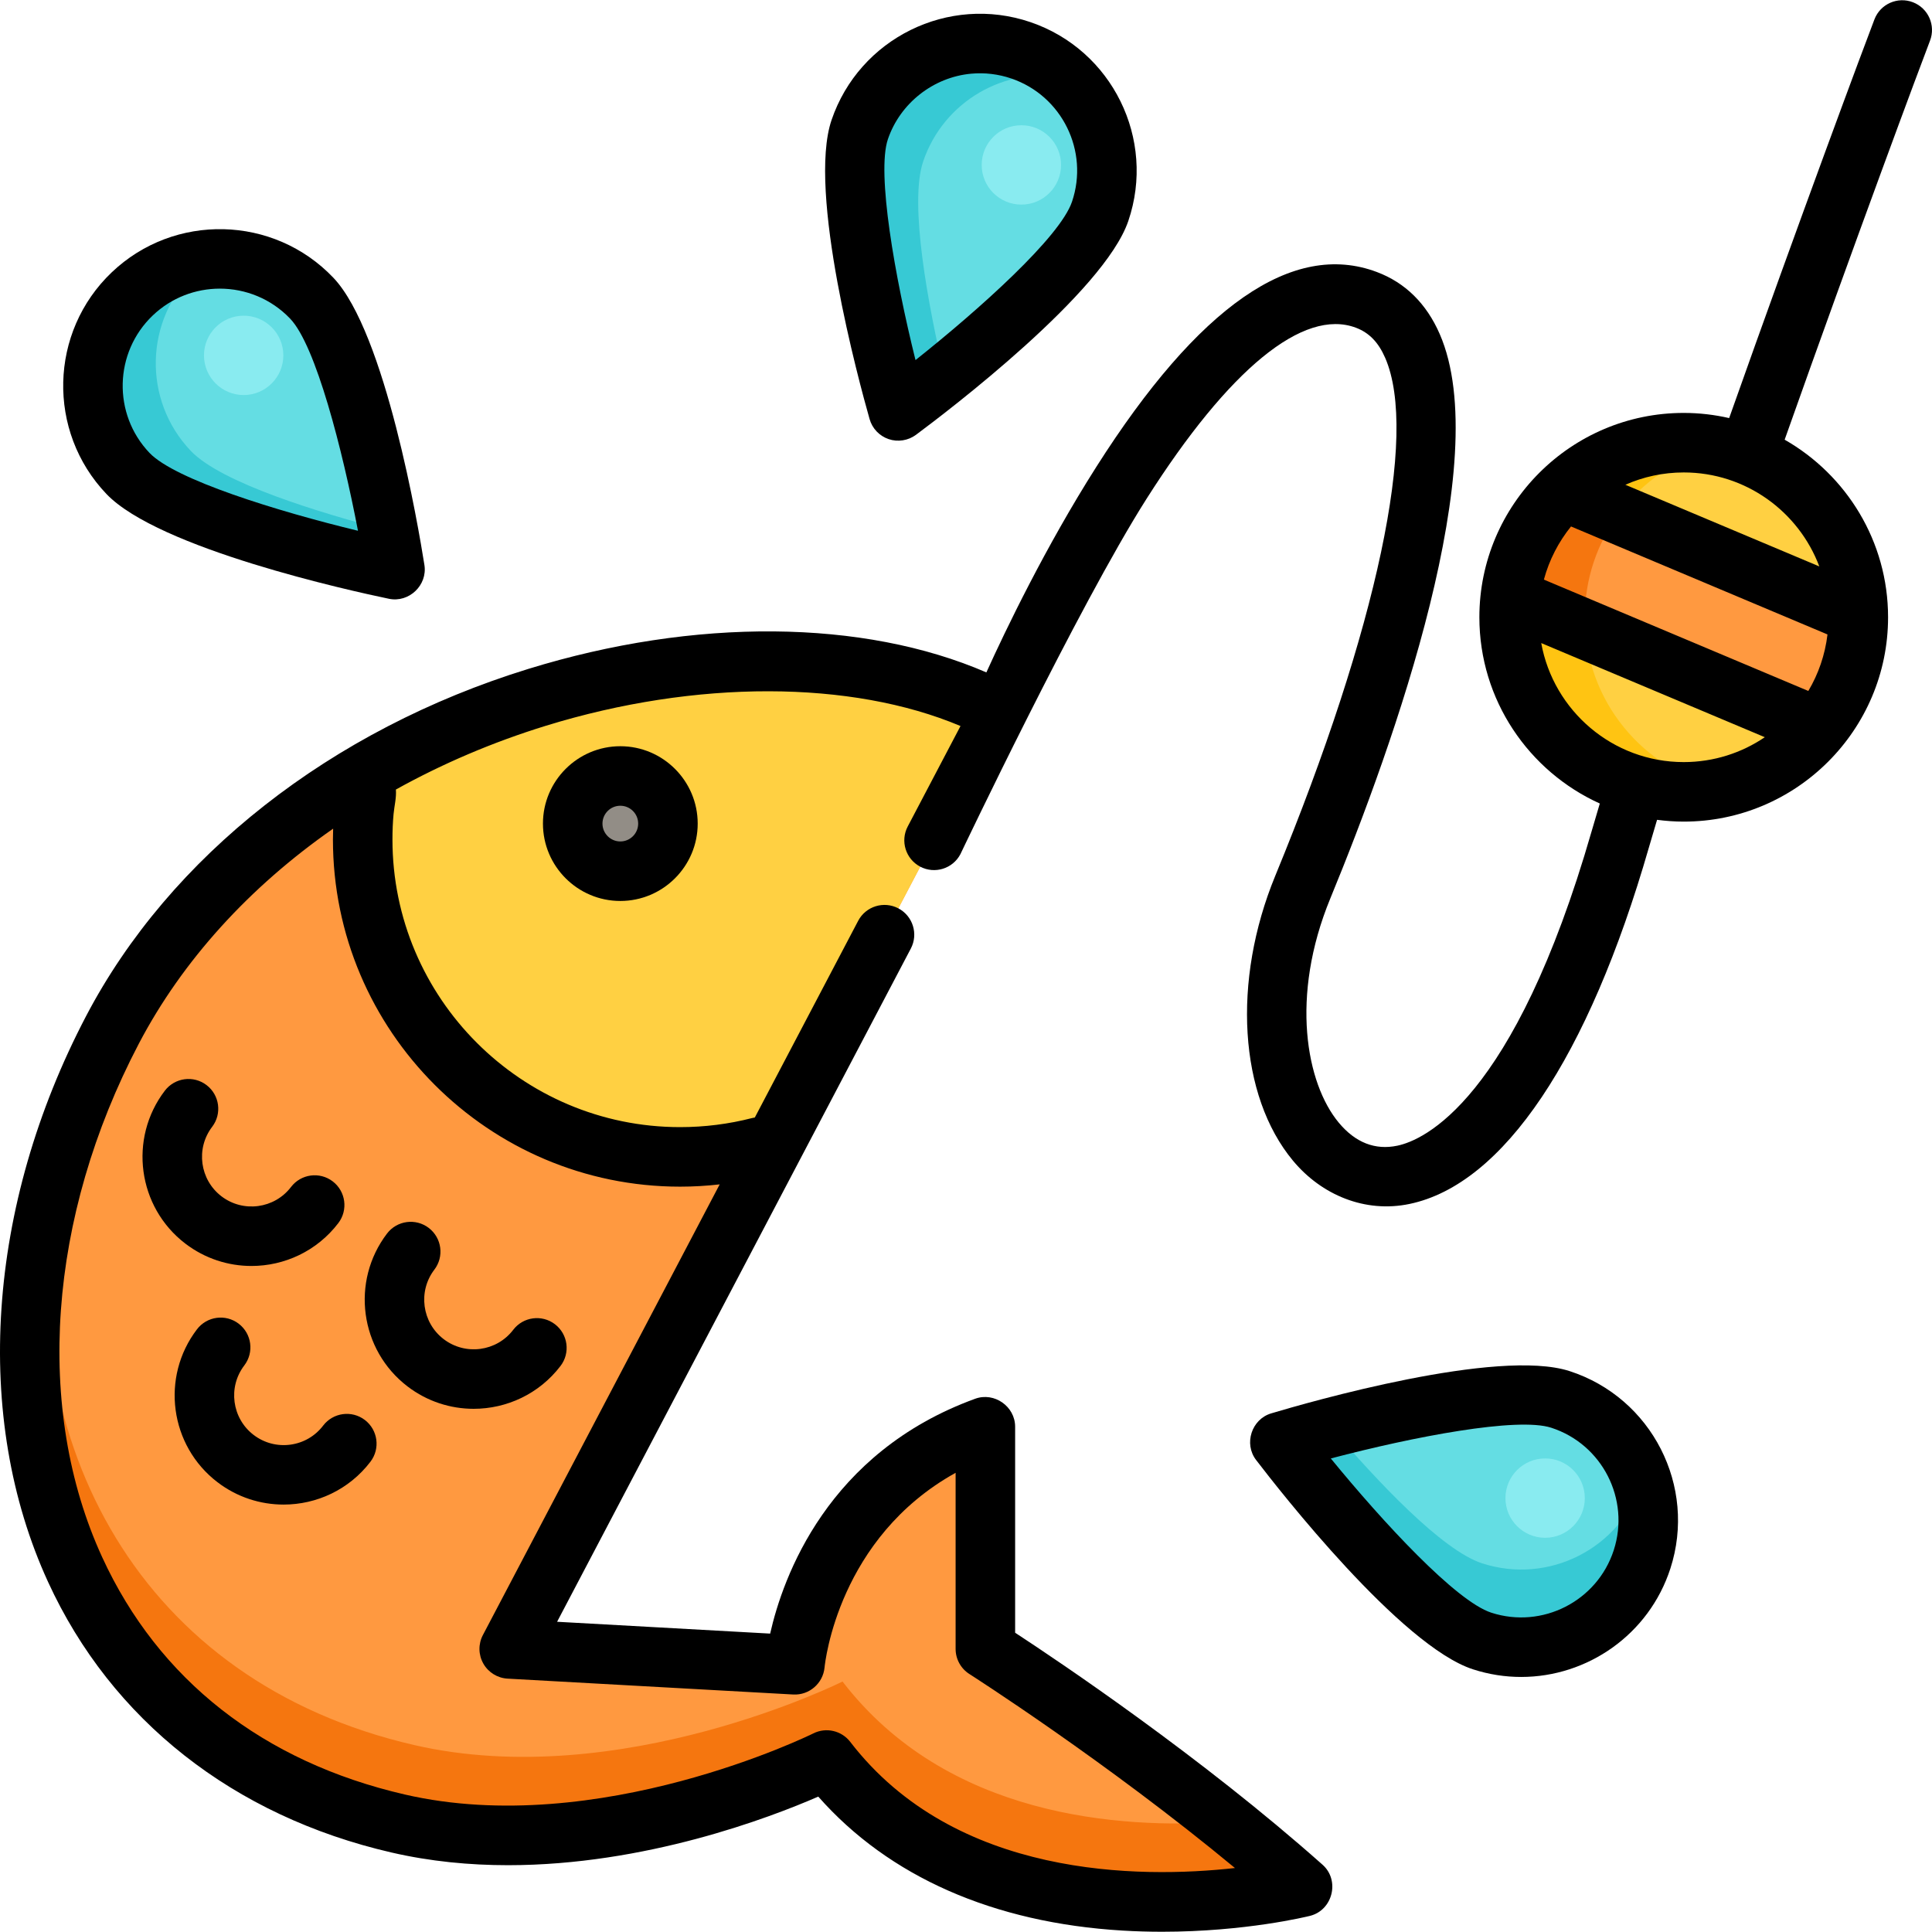 <?xml version="1.0" encoding="iso-8859-1"?>
<!-- Generator: Adobe Illustrator 19.0.0, SVG Export Plug-In . SVG Version: 6.00 Build 0)  -->
<svg version="1.1" id="Layer_1" xmlns="http://www.w3.org/2000/svg" xmlns:xlink="http://www.w3.org/1999/xlink" x="0px" y="0px"
	 viewBox="0 0 511.999 511.999" style="enable-background:new 0 0 511.999 511.999;" xml:space="preserve">
<path style="fill:#FF9940;" d="M265.339,188.818l-130.39,248.161l75.71,4.206c0,0,4.206-46.267,50.473-63.092c0,0,0,37.855,0,58.886
	c0,0,46.267,29.443,84.122,63.092c0,0-84.122,21.031-126.183-33.649c0,0-58.886,29.443-113.565,16.824
	C10.888,461.411-16.471,361.269,29.796,272.94S202.247,155.169,265.339,188.818z"/>
<path style="fill:#F5760F;" d="M223.278,445.621c0,0-58.886,29.443-113.565,16.824C37.012,445.669,4.027,382.661,13.63,314.304
	c-20.061,75.98,11.844,150.473,91.876,168.942c54.68,12.618,113.565-16.824,113.565-16.824
	c42.061,54.68,126.183,33.649,126.183,33.649c-6.677-5.935-13.615-11.738-20.515-17.272
	C296.569,484.781,250.872,481.494,223.278,445.621z"/>
<path style="fill:#FFD042;" d="M255.113,184.135c-42.363-16.632-105.599-9.701-156.928,19.826
	c-1.339,5.958-2.067,12.145-2.067,18.507c0,46.46,37.663,84.122,84.122,84.122c8.797,0,17.278-1.355,25.248-3.86l55.171-105.001
	l4.681-8.909C262.094,187.087,258.673,185.533,255.113,184.135z"/>
<circle style="fill:#928D86;" cx="164.395" cy="218.255" r="12.618"/>
<circle style="fill:#FFD042;" cx="446.205" cy="163.576" r="46.267"/>
<path style="fill:#FFC412;" d="M419.988,163.581c0-22.108,15.511-40.583,36.241-45.165c-3.23-0.714-6.583-1.102-10.026-1.102
	c-25.553,0-46.267,20.714-46.267,46.267s20.714,46.267,46.267,46.267c3.445,0,6.797-0.388,10.026-1.102
	C435.498,204.164,419.988,185.69,419.988,163.581z"/>
<path style="fill:#64DDE3;" d="M291.551,56.012c-5.98,17.595-53.515,52.89-53.515,52.89s-16.182-56.951-10.202-74.546
	c5.98-17.595,25.093-27.011,42.688-21.031S297.531,38.417,291.551,56.012z"/>
<path style="fill:#37C9D4;" d="M244.657,42.767c5.44-16.005,21.747-25.239,37.893-22.276c-3.362-3.116-7.41-5.597-12.029-7.167
	c-17.595-5.98-36.707,3.435-42.688,21.031c-5.98,17.595,10.202,74.547,10.202,74.547s5.138-3.815,12.246-9.561
	C246.019,81.088,240.852,53.963,244.657,42.767z"/>
<path style="fill:#64DDE3;" d="M392.777,434.88c-17.678-5.732-53.64-52.764-53.64-52.764s56.717-16.984,74.395-11.253
	c17.678,5.732,27.363,24.709,21.631,42.386C429.432,430.926,410.455,440.611,392.777,434.88z"/>
<path style="fill:#37C9D4;" d="M435.163,392.667c-5.731,17.678-24.709,27.362-42.386,21.631
	c-10.634-3.448-27.882-21.839-39.94-35.95c-8.158,2.106-13.699,3.766-13.699,3.766s35.961,47.033,53.64,52.765
	c17.678,5.731,36.655-3.954,42.386-21.631c2.265-6.984,2.115-14.168,0.024-20.66C435.178,392.615,435.171,392.641,435.163,392.667z"
	/>
<path style="fill:#64DDE3;" d="M82.623,79.029c12.819,13.454,22.063,71.934,22.063,71.934s-57.966-12.056-70.785-25.51
	C21.082,111.998,21.596,90.7,35.051,77.88S69.803,65.575,82.623,79.029z"/>
<path style="fill:#37C9D4;" d="M50.569,119.496c-12.819-13.454-12.305-34.753,1.149-47.573c1.249-1.19,2.568-2.265,3.94-3.226
	c-7.457,0.574-14.771,3.623-20.607,9.184C21.597,90.7,21.083,112,33.902,125.454s70.785,25.51,70.785,25.51
	s-0.647-4.088-1.834-10.348C84.719,135.917,58.657,127.985,50.569,119.496z"/>
<g>
	<circle style="fill:#89EBF0;" cx="270.673" cy="43.707" r="10.515"/>
	<circle style="fill:#89EBF0;" cx="409.475" cy="397.015" r="10.515"/>
	<circle style="fill:#89EBF0;" cx="64.573" cy="94.175" r="10.515"/>
</g>
<path style="fill:#FF9940;" d="M400.23,158.406l81.803,34.443c6.522-7.974,10.436-18.162,10.436-29.267
	c0-0.192-0.013-0.381-0.015-0.573l-78.163-32.911C406.626,137.404,401.465,147.309,400.23,158.406z"/>
<path style="fill:#F5760F;" d="M428.924,136.258l-14.632-6.161c-7.665,7.307-12.826,17.211-14.061,28.307l19.88,8.37
	c-0.073-1.057-0.122-2.12-0.122-3.195C419.988,153.358,423.31,143.916,428.924,136.258z"/>
<path d="M143.887,218.261c0,11.306,9.199,20.505,20.505,20.505c11.306,0,20.505-9.199,20.505-20.505
	c0-11.306-9.199-20.505-20.505-20.505C153.086,197.756,143.887,206.955,143.887,218.261z M169.124,218.261
	c0,2.609-2.123,4.732-4.732,4.732c-2.609,0-4.732-2.123-4.732-4.732c0-2.609,2.123-4.732,4.732-4.732
	C167.001,213.529,169.124,215.652,169.124,218.261z"/>
<path d="M506.957,0.601c-4.061-1.574-8.63,0.445-10.201,4.508c-2.239,5.783-19.83,52.923-38.511,105.685
	c-3.876-0.883-7.902-1.366-12.042-1.366c-29.86,0-54.154,24.293-54.154,54.154c0,21.937,13.119,40.856,31.917,49.358
	c-0.775,2.576-1.504,5.043-2.166,7.344c-20.639,71.644-44.622,81.897-51.48,83.333c-5.91,1.245-11.142-0.817-15.538-6.109
	c-8.598-10.349-12.964-33.357-2.232-59.42c17.084-41.491,43.57-116.094,28.999-149.552c-3.523-8.088-9.14-13.628-16.698-16.462
	c-22.237-8.34-47.24,9.036-74.308,51.643c-13.492,21.236-24.044,43.234-29.142,54.476c-32.578-14.098-77.179-14.564-121.396-0.924
	c-52.297,16.129-95.012,49.666-117.193,92.012C-3.533,319.572-7.293,375.641,12.752,419.264
	c16.795,36.551,49.106,62.002,90.981,71.665c10.34,2.387,20.765,3.366,30.928,3.366c36.338-0.002,69.241-12.541,82.19-18.175
	c18.698,21.211,46.42,33.45,80.614,35.502c3.613,0.217,7.123,0.311,10.504,0.311c22.057,0,38.413-4.016,39.2-4.212
	c6.025-1.507,7.979-9.411,3.326-13.546c-32.177-28.602-69.714-53.794-81.475-61.487v-54.596c0-5.375-5.521-9.253-10.582-7.412
	c-39.188,14.251-50.955,47.275-54.34,62.24l-56.46-3.136l93.743-178.414c2.026-3.856,0.543-8.624-3.313-10.65
	c-3.856-2.027-8.624-0.543-10.649,3.313l-27.384,52.116c-0.244,0.039-0.487,0.086-0.731,0.149
	c-6.19,1.594-12.605,2.402-19.064,2.402c-42.037,0-76.236-34.199-76.236-76.236c0-2.259,0.085-4.525,0.298-6.774
	c0.202-2.145,0.78-4.287,0.613-6.454c12.316-6.845,25.639-12.549,39.737-16.897c39.815-12.282,81.012-12.124,109.891,0.067
	l-13.987,26.622c-2.026,3.856-0.543,8.624,3.313,10.65c3.855,2.026,8.623,0.542,10.649-3.313c0,0,31.223-65.683,49.336-94.192
	c21.88-34.438,41.574-50.532,55.456-45.331c3.504,1.313,5.975,3.853,7.777,7.991c8.815,20.243-2.073,71.551-29.124,137.249
	c-11.505,27.941-9.621,58.285,4.686,75.505c7.576,9.118,19.128,13.936,30.904,11.467c24.848-5.202,47.365-38.729,63.404-94.404
	c0.665-2.308,1.4-4.792,2.182-7.391c2.314,0.304,4.669,0.476,7.064,0.476c29.86,0,54.154-24.293,54.154-54.154
	c0-20.136-11.055-37.728-27.407-47.058c18.685-52.791,36.284-99.957,38.515-105.722C513.037,6.74,511.019,2.173,506.957,0.601z
	 M180.239,314.476c3.512,0,7.013-0.209,10.485-0.604l-62.756,119.439c-1.249,2.375-1.203,5.223,0.121,7.558
	c1.324,2.334,3.743,3.835,6.423,3.984l75.71,4.206c4.204,0.227,7.877-2.927,8.289-7.134c0.15-1.532,3.738-34.411,34.736-51.616
	v46.67c0,2.695,1.378,5.205,3.652,6.653c0.406,0.259,36.461,23.293,70.377,51.411c-25.237,2.805-74.135,2.735-101.953-33.43
	c-2.303-2.993-6.403-3.933-9.778-2.245c-0.564,0.282-56.941,28.04-108.264,16.194c-37.543-8.664-65.275-30.408-80.197-62.882
	c-18.019-39.214-14.393-90.085,9.699-136.079c11.566-22.081,29.365-41.563,51.502-56.994c-0.029,0.954-0.054,1.907-0.054,2.86
	C88.231,273.201,129.505,314.476,180.239,314.476z M479.225,183.109l-70.08-29.507c1.407-5.217,3.886-9.996,7.189-14.086
	l67.969,28.618C483.66,173.55,481.888,178.621,479.225,183.109z M408.443,170.42l59.247,24.946
	c-6.136,4.162-13.533,6.595-21.489,6.595C427.374,201.962,411.68,188.33,408.443,170.42z M482.135,150.107l-51.398-21.64
	c4.735-2.094,9.964-3.265,15.465-3.265C462.625,125.2,476.667,135.572,482.135,150.107z"/>
<path d="M77.123,314.564c-4.397,5.761-12.663,6.87-18.423,2.475c-5.761-4.397-6.872-12.663-2.475-18.424
	c2.642-3.463,1.977-8.411-1.486-11.054c-3.462-2.644-8.411-1.979-11.054,1.485c-9.673,12.676-7.23,30.858,5.445,40.531
	c5.228,3.991,11.391,5.918,17.509,5.918c8.715,0,17.338-3.916,23.021-11.363c2.642-3.462,1.978-8.411-1.485-11.054
	C84.714,310.438,79.766,311.101,77.123,314.564z"/>
<path d="M108.018,367.432c5.228,3.988,11.391,5.917,17.509,5.917c8.716,0,17.338-3.915,23.021-11.363
	c2.643-3.462,1.978-8.411-1.485-11.054c-3.462-2.642-8.411-1.978-11.054,1.485c-4.397,5.76-12.661,6.87-18.423,2.475
	c-5.761-4.397-6.872-12.663-2.475-18.424c2.642-3.463,1.977-8.411-1.486-11.054c-3.462-2.644-8.411-1.978-11.054,1.485
	C92.901,339.576,95.342,357.758,108.018,367.432z"/>
<path d="M85.641,377.796c-2.129,2.791-5.219,4.585-8.698,5.054c-3.481,0.461-6.934-0.449-9.725-2.578
	c-5.761-4.397-6.872-12.661-2.474-18.424c2.642-3.463,1.977-8.411-1.486-11.054c-3.462-2.644-8.412-1.979-11.054,1.485
	c-9.673,12.676-7.23,30.857,5.445,40.53c5.228,3.991,11.391,5.918,17.51,5.918c8.715,0,17.338-3.916,23.021-11.363
	c2.642-3.463,1.977-8.411-1.486-11.054C93.233,373.667,88.283,374.333,85.641,377.796z"/>
<path d="M235.497,116.369c2.429,0.829,5.179,0.394,7.239-1.135c8.268-6.139,49.837-37.72,56.281-56.683
	c7.371-21.685-4.273-45.323-25.958-52.692c-21.685-7.375-45.323,4.273-52.693,25.96c-6.445,18.962,7.268,69.335,10.083,79.239
	C231.157,113.549,233.044,115.536,235.497,116.369z M235.3,36.894c3.242-9.539,12.035-16.442,22.063-17.366
	c3.579-0.33,7.216,0.107,10.619,1.264c13.45,4.572,20.673,19.234,16.102,32.683l-0.001,0.001
	c-3.166,9.318-24.328,28.337-41.466,41.95C237.144,73.408,232.272,45.802,235.3,36.894z"/>
<path d="M415.964,363.359c-19.051-6.175-69.224,8.247-79.089,11.201c-5.191,1.555-7.3,8.033-4.003,12.345
	c6.254,8.18,38.42,49.299,57.471,55.477c0,0,0,0,0.001,0c4.241,1.375,8.544,2.028,12.779,2.028c17.52,0,33.852-11.186,39.542-28.73
	C449.729,393.895,437.749,370.424,415.964,363.359z M427.661,410.816c-4.382,13.514-18.937,20.942-32.452,16.562h0.001
	c-9.362-3.036-28.677-23.926-42.531-40.871c21.937-5.783,49.471-11.049,58.422-8.142
	C424.612,382.745,432.042,397.304,427.661,410.816z"/>
<path d="M103.079,158.684c5.311,1.103,10.242-3.595,9.396-8.953c-1.608-10.171-10.327-61.644-24.143-76.143
	C72.535,57.009,46.191,56.375,29.61,72.171c-16.581,15.798-17.217,42.141-1.417,58.723
	C42.008,145.393,92.998,156.588,103.079,158.684z M40.49,83.59c4.979-4.744,11.376-7.099,17.767-7.099
	c6.807,0,13.603,2.673,18.657,7.978c6.79,7.125,13.834,34.693,17.954,56.19c-21.271-5.151-48.467-13.52-55.257-20.646
	C29.812,109.728,30.206,93.39,40.49,83.59z"/>
<g>
</g>
<g>
</g>
<g>
</g>
<g>
</g>
<g>
</g>
<g>
</g>
<g>
</g>
<g>
</g>
<g>
</g>
<g>
</g>
<g>
</g>
<g>
</g>
<g>
</g>
<g>
</g>
<g>
</g>
</svg>
